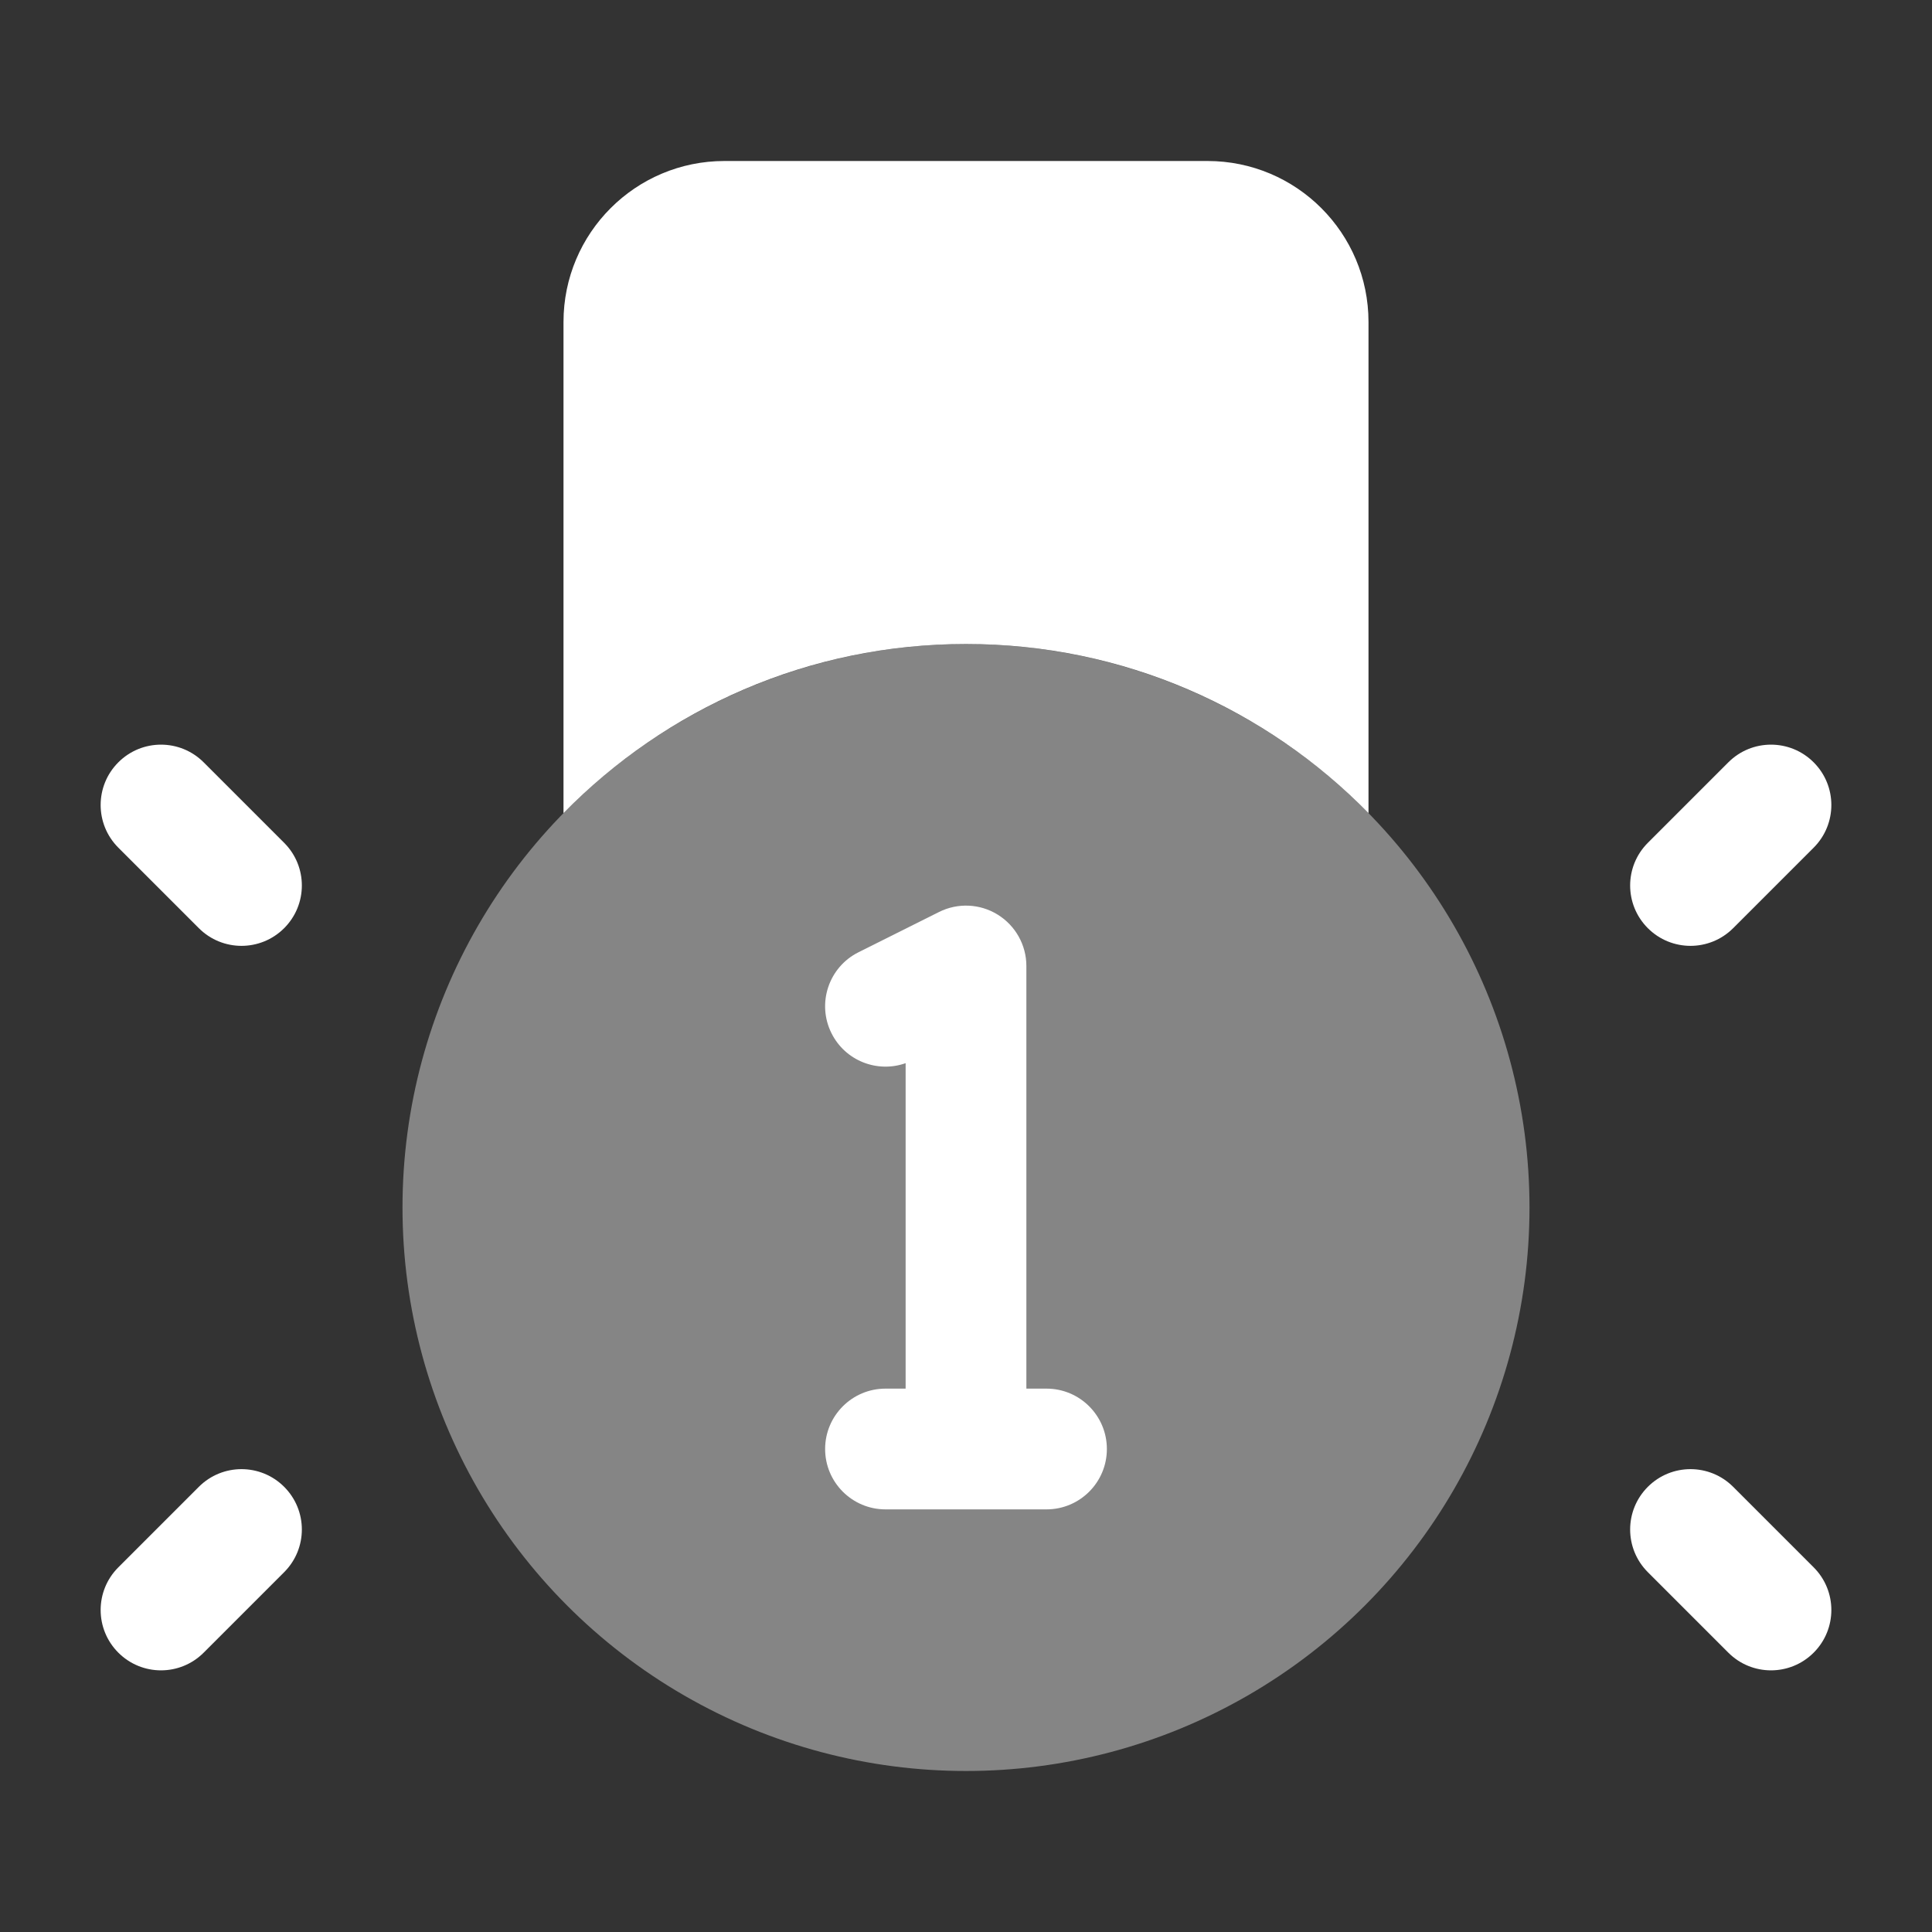 <svg width="24" height="24" viewBox="0 0 24 24" fill="none" xmlns="http://www.w3.org/2000/svg">
<rect x="0" y="0" width="24" height="24" fill="#333333" stroke="none"/>
<path fill-rule="evenodd" clip-rule="evenodd" d="M17 10.101V4C17 2.895 16.105 2 15 2H9C7.895 2 7 2.895 7 4V10.101C8.271 8.804 10.041 8 12 8C13.959 8 15.729 8.804 17 10.101Z" fill="white"/>
<circle opacity="0.4" cx="12" cy="15" r="7" fill="white"/>
<path fill-rule="evenodd" clip-rule="evenodd" d="M22.53 9.47C22.823 9.763 22.823 10.237 22.53 10.53L21.53 11.53C21.237 11.823 20.763 11.823 20.47 11.53C20.177 11.237 20.177 10.763 20.47 10.47L21.47 9.47C21.763 9.177 22.237 9.177 22.53 9.47Z" fill="white"/>
<path fill-rule="evenodd" clip-rule="evenodd" d="M20.47 18.47C20.763 18.177 21.237 18.177 21.53 18.47L22.53 19.47C22.823 19.763 22.823 20.237 22.53 20.53C22.237 20.823 21.763 20.823 21.47 20.53L20.47 19.53C20.177 19.237 20.177 18.763 20.47 18.47Z" fill="white"/>
<path fill-rule="evenodd" clip-rule="evenodd" d="M1.47 9.47C1.177 9.763 1.177 10.237 1.47 10.53L2.47 11.53C2.763 11.823 3.237 11.823 3.53 11.53C3.823 11.237 3.823 10.763 3.53 10.47L2.53 9.47C2.237 9.177 1.763 9.177 1.47 9.47Z" fill="white"/>
<path fill-rule="evenodd" clip-rule="evenodd" d="M3.53 18.47C3.237 18.177 2.763 18.177 2.47 18.47L1.47 19.47C1.177 19.763 1.177 20.237 1.47 20.53C1.763 20.823 2.237 20.823 2.53 20.53L3.53 19.53C3.823 19.237 3.823 18.763 3.53 18.47Z" fill="white"/>
<path fill-rule="evenodd" clip-rule="evenodd" d="M12.394 11.362C12.615 11.499 12.75 11.74 12.75 12V17.25H13C13.414 17.25 13.75 17.586 13.75 18C13.75 18.414 13.414 18.75 13 18.75H11C10.586 18.75 10.25 18.414 10.25 18C10.25 17.586 10.586 17.25 11 17.25H11.25V13.207C10.898 13.332 10.5 13.178 10.329 12.835C10.144 12.465 10.294 12.014 10.665 11.829L11.665 11.329C11.897 11.213 12.173 11.225 12.394 11.362Z" fill="white"/>
</svg>
